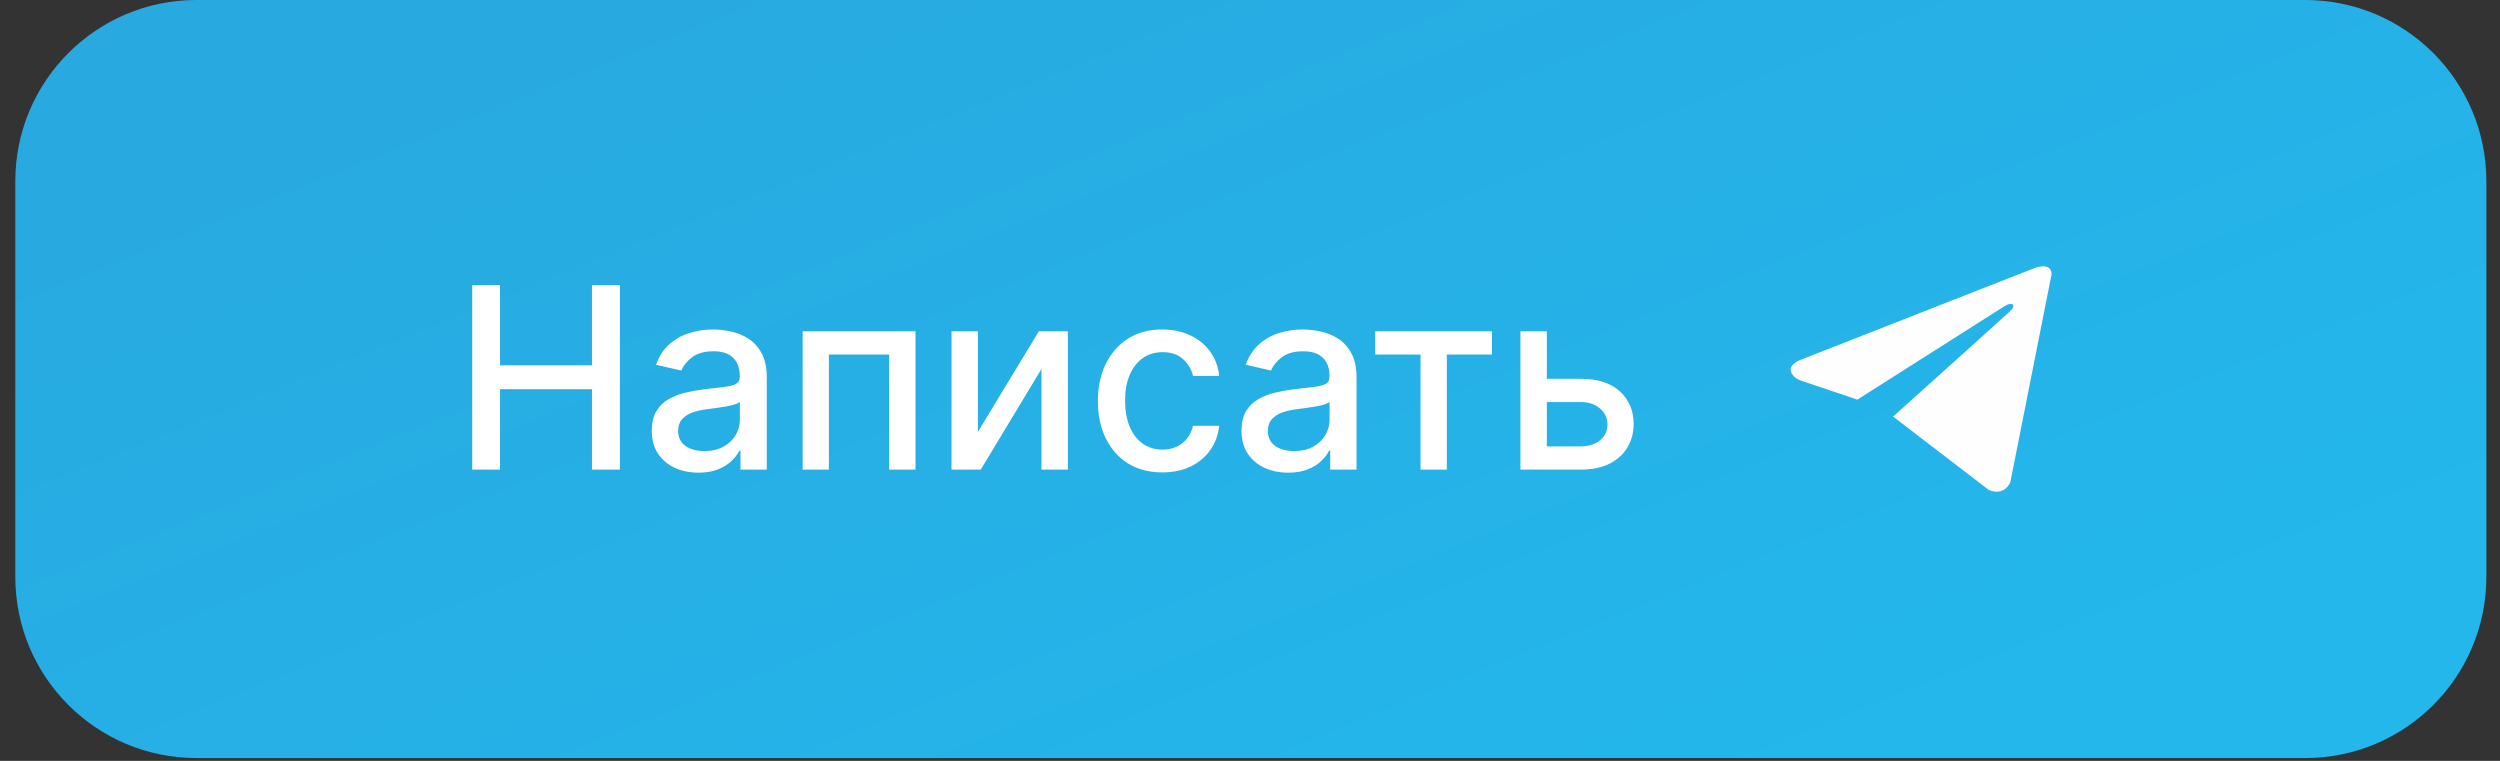 <?xml version="1.0" encoding="UTF-8"?> <svg xmlns="http://www.w3.org/2000/svg" width="138" height="42" viewBox="0 0 138 42" fill="none"><rect x="0" y="0" width="138" height="42" fill="#333333" stroke="none"/><path d="M0.845 10C0.845 4.477 5.322 0 10.845 0H127.247C132.77 0 137.247 4.477 137.247 10V31.845C137.247 37.368 132.77 41.845 127.247 41.845H10.845C5.322 41.845 0.845 37.368 0.845 31.845V10Z" fill="url(#paint0_linear_47_357)"></path><path d="M26.065 25.922V15.741H27.601V20.165H32.677V15.741H34.218V25.922H32.677V21.483H27.601V25.922H26.065ZM38.559 26.091C38.075 26.091 37.637 26.002 37.246 25.823C36.855 25.641 36.545 25.377 36.316 25.032C36.091 24.688 35.978 24.265 35.978 23.765C35.978 23.334 36.061 22.979 36.227 22.701C36.392 22.422 36.616 22.202 36.898 22.04C37.18 21.877 37.495 21.755 37.843 21.672C38.191 21.589 38.545 21.526 38.907 21.483C39.364 21.43 39.735 21.387 40.02 21.354C40.305 21.317 40.512 21.259 40.642 21.18C40.771 21.1 40.836 20.971 40.836 20.792V20.757C40.836 20.323 40.713 19.986 40.468 19.748C40.226 19.509 39.864 19.39 39.384 19.39C38.883 19.39 38.489 19.501 38.201 19.723C37.916 19.942 37.718 20.185 37.609 20.454L36.212 20.135C36.378 19.671 36.62 19.297 36.938 19.012C37.259 18.724 37.629 18.515 38.046 18.385C38.464 18.253 38.903 18.187 39.364 18.187C39.669 18.187 39.992 18.223 40.333 18.296C40.678 18.366 41 18.495 41.298 18.684C41.599 18.873 41.846 19.143 42.039 19.494C42.231 19.842 42.327 20.294 42.327 20.851V25.922H40.875V24.878H40.816C40.719 25.071 40.575 25.259 40.383 25.445C40.191 25.631 39.944 25.785 39.642 25.907C39.341 26.03 38.979 26.091 38.559 26.091ZM38.882 24.898C39.293 24.898 39.644 24.817 39.936 24.655C40.231 24.492 40.454 24.28 40.607 24.018C40.763 23.753 40.84 23.47 40.84 23.168V22.184C40.787 22.237 40.685 22.287 40.532 22.333C40.383 22.376 40.212 22.414 40.02 22.447C39.828 22.477 39.641 22.505 39.458 22.532C39.276 22.555 39.124 22.575 39.001 22.591C38.713 22.628 38.449 22.689 38.211 22.775C37.975 22.861 37.786 22.986 37.644 23.148C37.505 23.307 37.435 23.519 37.435 23.785C37.435 24.152 37.571 24.431 37.843 24.62C38.114 24.805 38.461 24.898 38.882 24.898ZM44.307 25.922V18.286H50.536V25.922H49.08V19.569H45.754V25.922H44.307ZM53.98 23.839L57.346 18.286H58.947V25.922H57.49V20.364L54.139 25.922H52.524V18.286H53.98V23.839ZM64.162 26.076C63.423 26.076 62.787 25.909 62.253 25.574C61.723 25.236 61.315 24.771 61.03 24.177C60.745 23.584 60.602 22.905 60.602 22.139C60.602 21.363 60.748 20.679 61.04 20.086C61.332 19.489 61.743 19.023 62.273 18.689C62.803 18.354 63.428 18.187 64.147 18.187C64.727 18.187 65.244 18.294 65.698 18.51C66.153 18.722 66.519 19.02 66.797 19.405C67.079 19.789 67.246 20.238 67.299 20.752H65.853C65.773 20.394 65.591 20.086 65.306 19.827C65.024 19.569 64.646 19.439 64.172 19.439C63.758 19.439 63.395 19.549 63.083 19.767C62.775 19.983 62.535 20.291 62.362 20.692C62.19 21.09 62.104 21.561 62.104 22.104C62.104 22.661 62.188 23.142 62.358 23.546C62.526 23.95 62.765 24.264 63.073 24.486C63.385 24.708 63.751 24.819 64.172 24.819C64.454 24.819 64.709 24.767 64.938 24.665C65.17 24.558 65.364 24.408 65.519 24.212C65.678 24.017 65.79 23.781 65.853 23.506H67.299C67.246 24 67.085 24.441 66.817 24.829C66.549 25.216 66.189 25.521 65.738 25.743C65.291 25.965 64.765 26.076 64.162 26.076ZM71.111 26.091C70.627 26.091 70.19 26.002 69.799 25.823C69.408 25.641 69.098 25.377 68.869 25.032C68.644 24.688 68.531 24.265 68.531 23.765C68.531 23.334 68.614 22.979 68.78 22.701C68.945 22.422 69.169 22.202 69.451 22.04C69.733 21.877 70.047 21.755 70.395 21.672C70.743 21.589 71.098 21.526 71.459 21.483C71.917 21.43 72.288 21.387 72.573 21.354C72.858 21.317 73.065 21.259 73.194 21.18C73.324 21.1 73.388 20.971 73.388 20.792V20.757C73.388 20.323 73.266 19.986 73.02 19.748C72.778 19.509 72.417 19.39 71.936 19.39C71.436 19.39 71.042 19.501 70.753 19.723C70.468 19.942 70.271 20.185 70.162 20.454L68.765 20.135C68.93 19.671 69.172 19.297 69.49 19.012C69.812 18.724 70.182 18.515 70.599 18.385C71.017 18.253 71.456 18.187 71.917 18.187C72.222 18.187 72.545 18.223 72.886 18.296C73.231 18.366 73.552 18.495 73.851 18.684C74.152 18.873 74.399 19.143 74.591 19.494C74.784 19.842 74.88 20.294 74.88 20.851V25.922H73.428V24.878H73.368C73.272 25.071 73.128 25.259 72.936 25.445C72.744 25.631 72.497 25.785 72.195 25.907C71.893 26.03 71.532 26.091 71.111 26.091ZM71.434 24.898C71.845 24.898 72.197 24.817 72.488 24.655C72.783 24.492 73.007 24.28 73.159 24.018C73.315 23.753 73.393 23.47 73.393 23.168V22.184C73.34 22.237 73.237 22.287 73.085 22.333C72.936 22.376 72.765 22.414 72.573 22.447C72.381 22.477 72.193 22.505 72.011 22.532C71.829 22.555 71.676 22.575 71.554 22.591C71.265 22.628 71.002 22.689 70.763 22.775C70.528 22.861 70.339 22.986 70.197 23.148C70.057 23.307 69.988 23.519 69.988 23.785C69.988 24.152 70.124 24.431 70.395 24.62C70.667 24.805 71.013 24.898 71.434 24.898ZM75.913 19.569V18.286H82.356V19.569H79.865V25.922H78.413V19.569H75.913ZM85.047 20.911H87.264C88.199 20.911 88.918 21.143 89.422 21.607C89.925 22.071 90.177 22.669 90.177 23.402C90.177 23.879 90.065 24.308 89.839 24.689C89.614 25.071 89.284 25.372 88.85 25.594C88.416 25.813 87.887 25.922 87.264 25.922H83.928V18.286H85.385V24.64H87.264C87.692 24.64 88.043 24.529 88.318 24.307C88.593 24.081 88.731 23.794 88.731 23.447C88.731 23.079 88.593 22.779 88.318 22.547C88.043 22.311 87.692 22.194 87.264 22.194H85.047V20.911Z" fill="white"></path><path d="M113.247 15.142L110.969 26.626C110.969 26.626 110.65 27.422 109.774 27.04L104.518 23.01L104.494 22.998C105.204 22.361 110.709 17.411 110.95 17.186C111.322 16.839 111.091 16.632 110.659 16.895L102.526 22.059L99.389 21.003C99.389 21.003 98.895 20.828 98.847 20.446C98.799 20.063 99.405 19.857 99.405 19.857L112.196 14.839C112.196 14.839 113.247 14.377 113.247 15.142Z" fill="#FEFEFE"></path><defs><linearGradient id="paint0_linear_47_357" x1="18.915" y1="6.736" x2="42.942" y2="66.014" gradientUnits="userSpaceOnUse"><stop stop-color="#28AAE0"></stop><stop offset="1" stop-color="#23B7EC"></stop></linearGradient></defs></svg> 